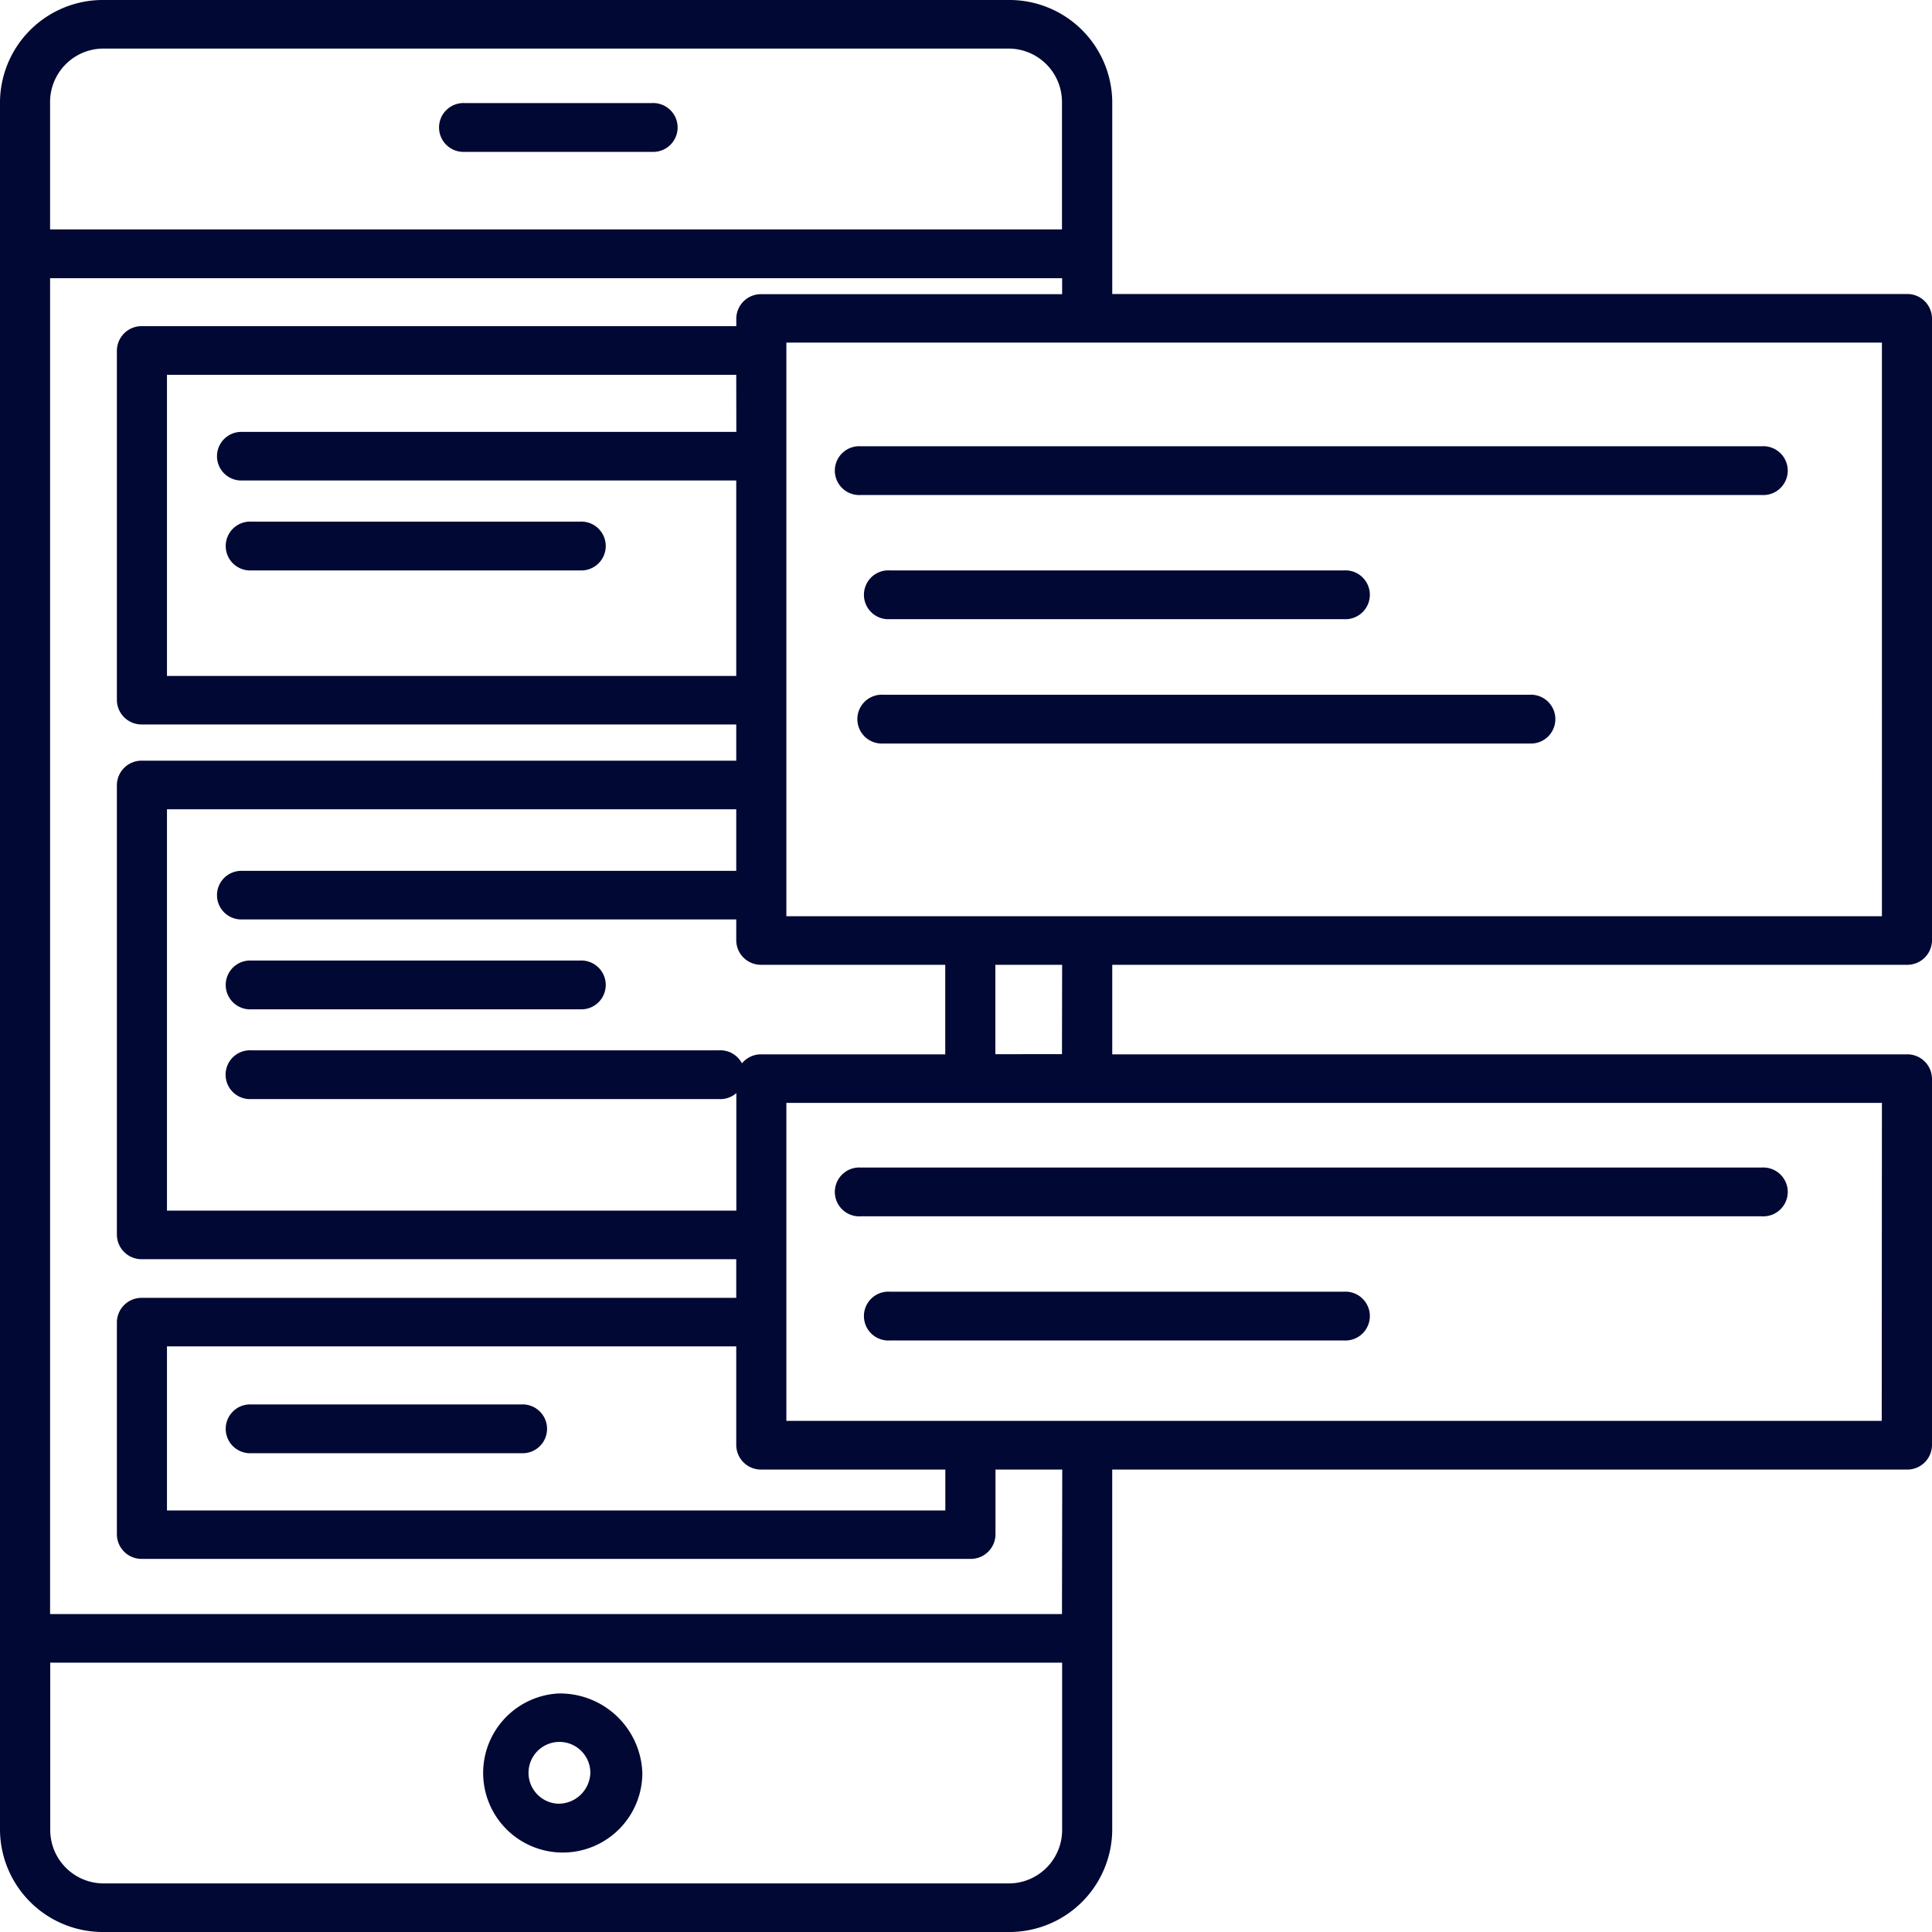 <svg xmlns="http://www.w3.org/2000/svg" width="50" height="50" viewBox="0 0 50 50"><defs><style>.a{fill:#000833;}</style></defs><path class="a" d="M104.2,24.524h4.839a.632.632,0,1,0,0-1.262H104.2a.632.632,0,1,0,0,1.262Z" transform="translate(-92.17 -20.594)"/><path class="a" d="M113.063,383.771a2.06,2.06,0,1,0,2.194,2.056A2.131,2.131,0,0,0,113.063,383.771Zm0,2.851a.8.8,0,1,1,.848-.794A.823.823,0,0,1,113.063,386.622Z" transform="translate(-98.633 -339.943)"/><path class="a" d="M55.053,119.425h8.5a.632.632,0,1,0,0-1.262h-8.5a.632.632,0,1,0,0,1.262Z" transform="translate(-48.544 -104.663)"/><path class="a" d="M55.053,218.845h8.5a.632.632,0,1,0,0-1.262h-8.5a.632.632,0,1,0,0,1.262Z" transform="translate(-48.544 -192.724)"/><path class="a" d="M67.15,237.918h-12.1a.632.632,0,1,0,0,1.262h12.1a.632.632,0,1,0,0-1.262Z" transform="translate(-48.544 -210.736)"/><path class="a" d="M56.037,24.969a.639.639,0,0,0,.648-.628V8.237a.639.639,0,0,0-.648-.628H35.47V2.618A2.663,2.663,0,0,0,32.769,0H9.385a2.663,2.663,0,0,0-2.7,2.618V47.382A2.663,2.663,0,0,0,9.385,50H32.769a2.663,2.663,0,0,0,2.7-2.618v-9.35H56.037a.639.639,0,0,0,.648-.628v-9.49a.639.639,0,0,0-.648-.628H35.47V24.969Zm-.648-1.257H27.036V8.866H55.389Zm-29,3.574a.639.639,0,0,0-.648.628v3.417H11.006V20.944H25.739v1.594H12.955a.629.629,0,1,0,0,1.257H25.739v.546a.639.639,0,0,0,.648.628h4.761v2.317H26.388Zm0,10.746h4.761v1.059H11.006V34.844H25.739V37.4A.639.639,0,0,0,26.388,38.032Zm-.648-26.854H12.955a.629.629,0,1,0,0,1.257H25.739v5.059H11.006V9.7H25.739ZM9.385,1.257H32.769a1.384,1.384,0,0,1,1.4,1.361V5.938H7.981V2.618A1.384,1.384,0,0,1,9.385,1.257ZM32.769,48.743H9.385a1.384,1.384,0,0,1-1.4-1.361V43.029H34.173v4.353A1.384,1.384,0,0,1,32.769,48.743Zm1.4-6.971H7.981V7.2H34.173v.413H26.388a.639.639,0,0,0-.648.628v.2H10.358a.639.639,0,0,0-.648.628v9.052a.639.639,0,0,0,.648.628H25.739v.937H10.358a.639.639,0,0,0-.648.628V31.96a.639.639,0,0,0,.648.628H25.739v1H10.358a.639.639,0,0,0-.648.628v5.5a.639.639,0,0,0,.648.628H31.8a.639.639,0,0,0,.648-.628V38.032h1.728Zm21.215-5H27.036V28.543H55.389Zm-21.215-9.49H32.445V24.969h1.728Z" transform="translate(-6.685)"/><path class="a" d="M199.49,102.348h23.326a.632.632,0,1,0,0-1.262H199.49a.632.632,0,1,0,0,1.262Z" transform="translate(-177.217 -89.537)"/><path class="a" d="M199.49,130.472h11.758a.632.632,0,1,0,0-1.262H199.49a.632.632,0,1,0,0,1.262Z" transform="translate(-176.464 -114.448)"/><path class="a" d="M199.49,265.728h23.326a.632.632,0,1,0,0-1.262H199.49a.632.632,0,1,0,0,1.262Z" transform="translate(-177.217 -234.25)"/><path class="a" d="M199.49,293.852h11.758a.632.632,0,1,0,0-1.262H199.49a.632.632,0,1,0,0,1.262Z" transform="translate(-176.464 -259.161)"/><path class="a" d="M199.49,158.6h16.729a.632.632,0,1,0,0-1.262H199.49a.632.632,0,1,0,0,1.262Z" transform="translate(-176.634 -139.358)"/><path class="a" d="M62.034,318.132H55.053a.632.632,0,1,0,0,1.262h6.981a.632.632,0,1,0,0-1.262Z" transform="translate(-48.544 -281.785)"/></svg>